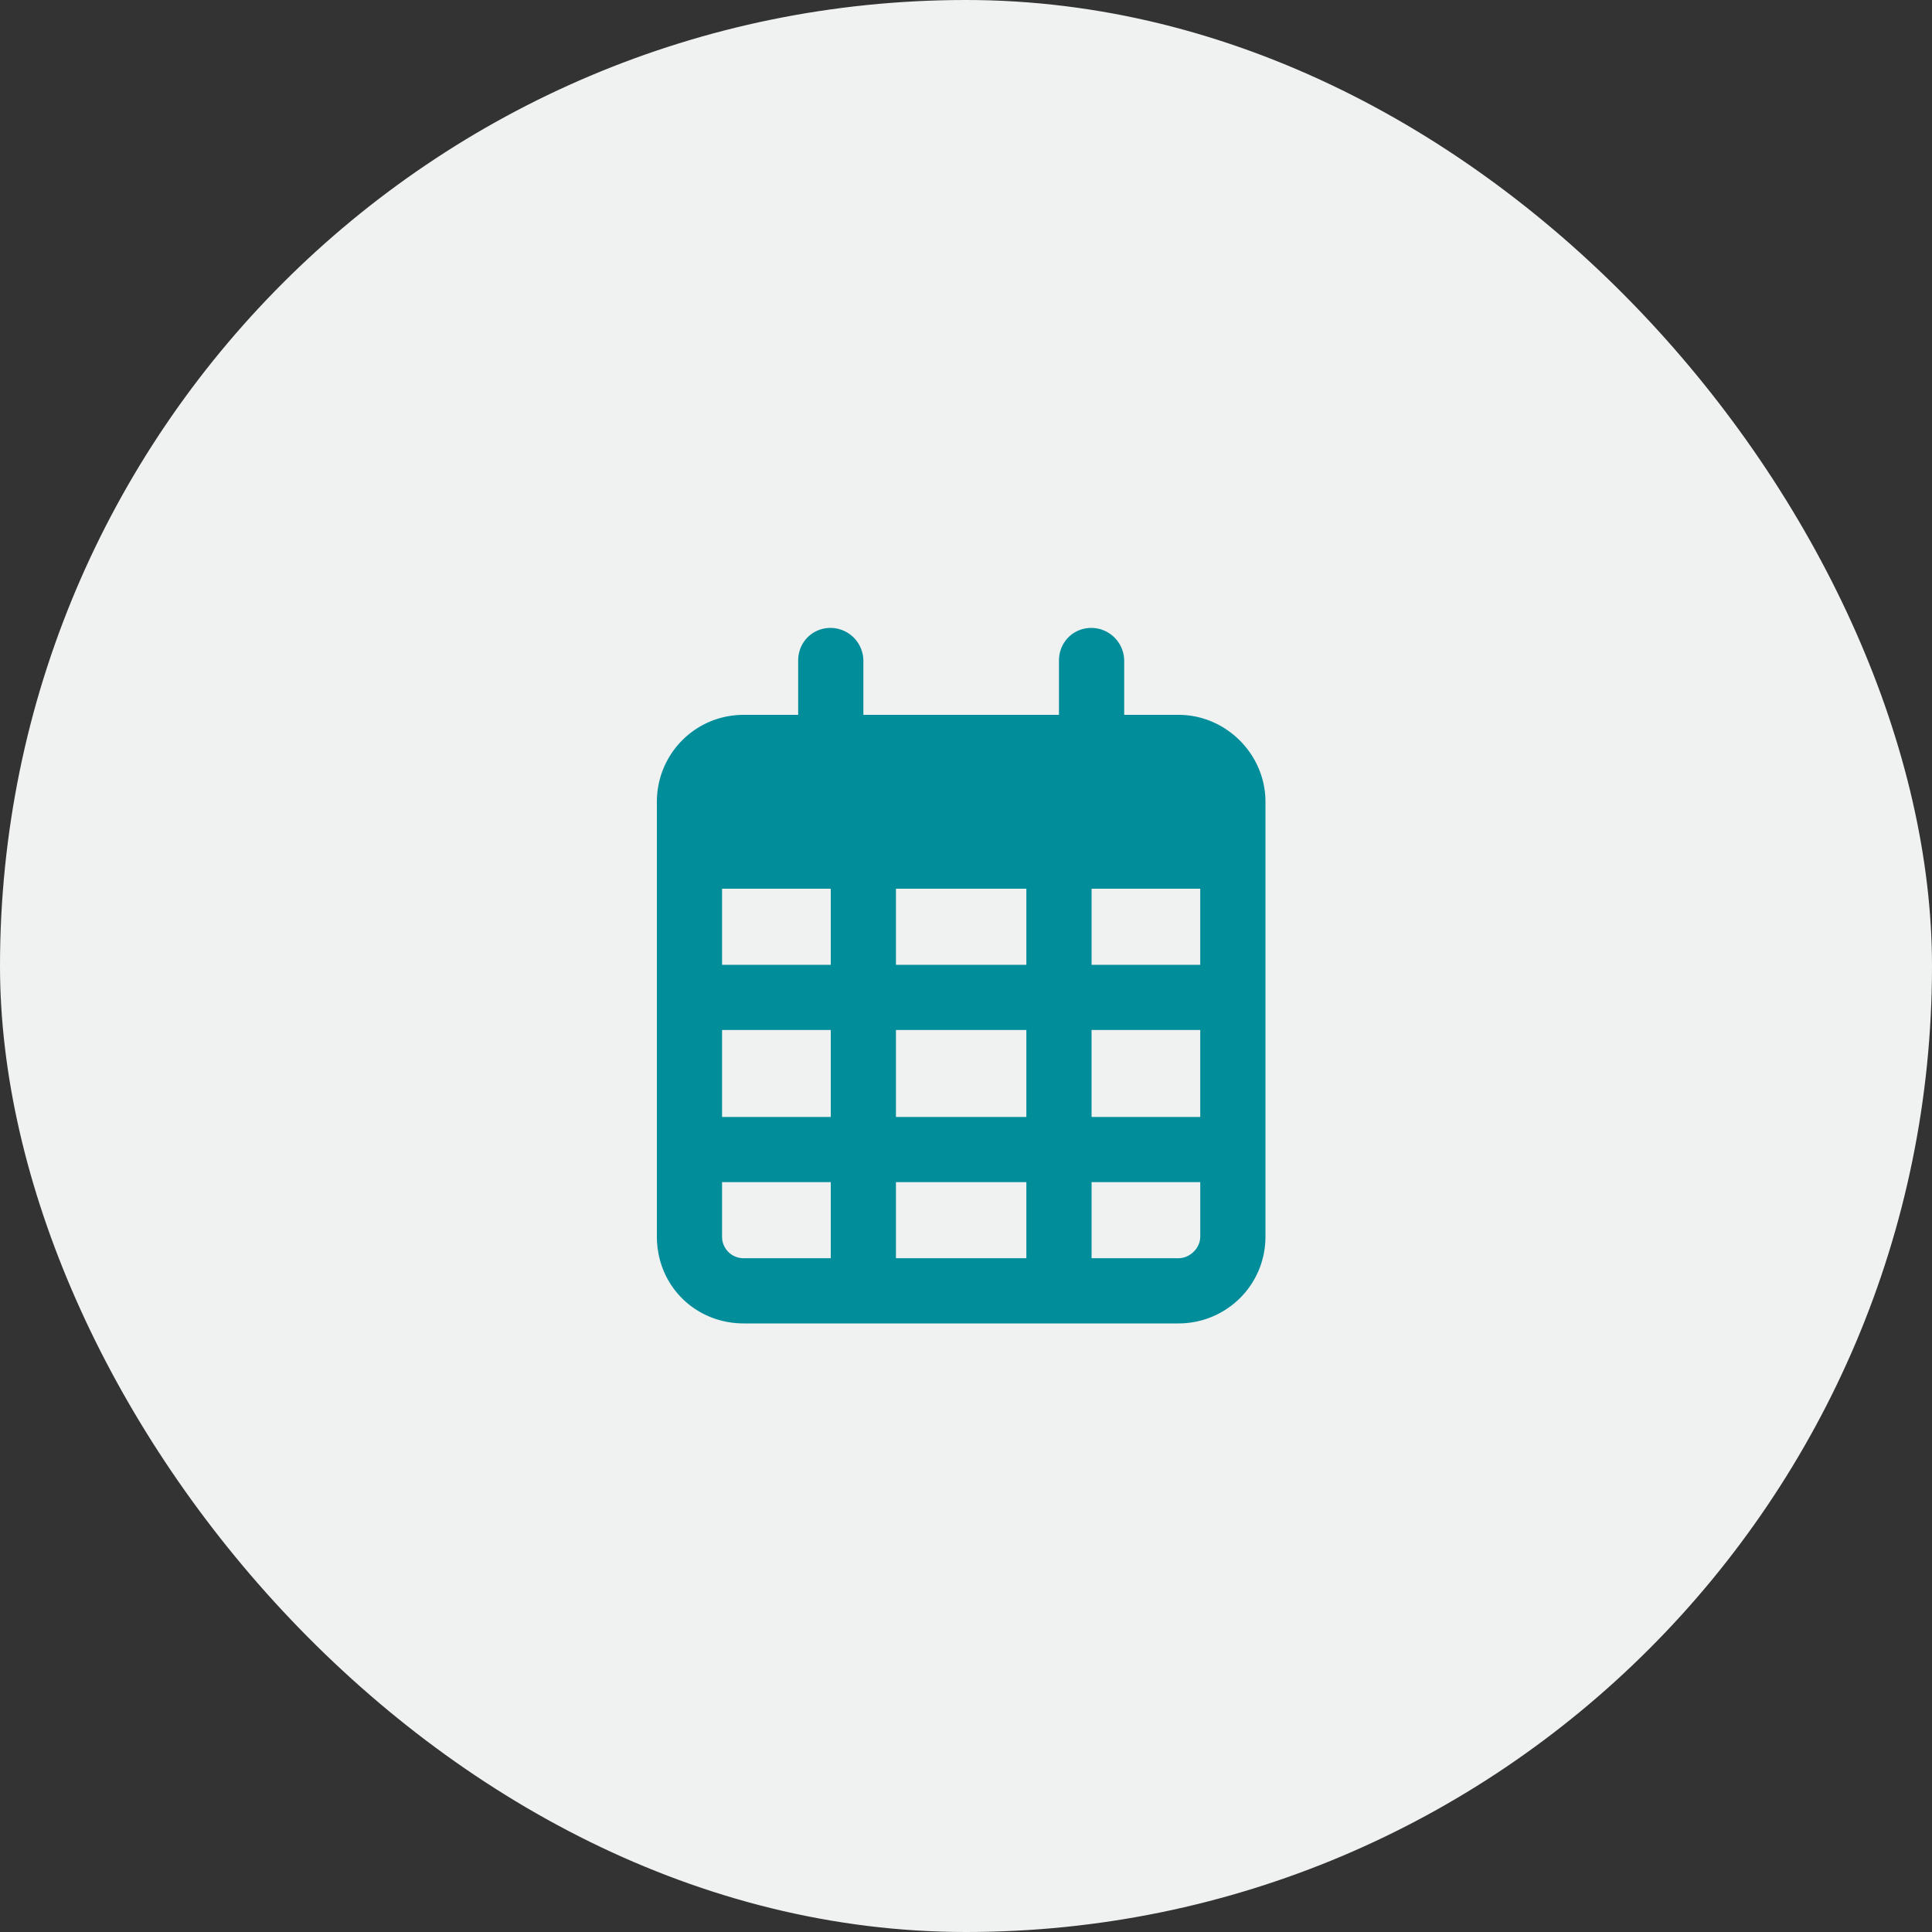 <svg xmlns="http://www.w3.org/2000/svg" width="100" height="100" fill="none">
  <rect width="100%" height="100%" fill="#333333" stroke="none"/>
  <rect width="100" height="100" fill="#F0F2F2" rx="50"/>
  <path fill="#028D9A" d="M44.688 34.188V37h10.124v-2.813c0-.914.704-1.687 1.688-1.687a1.71 1.71 0 0 1 1.688 1.688V37H61c2.46 0 4.5 2.04 4.5 4.5V64c0 2.531-2.04 4.5-4.5 4.5H38.5c-2.531 0-4.5-1.969-4.5-4.5V41.5c0-2.46 1.969-4.5 4.5-4.5h2.813v-2.813c0-.914.703-1.687 1.687-1.687a1.71 1.71 0 0 1 1.688 1.688ZM37.374 46v3.938H43V46h-5.625Zm0 7.313v4.5H43v-4.5h-5.625Zm9 0v4.5h6.75v-4.5h-6.75Zm10.125 0v4.5h5.625v-4.5H56.5Zm5.625-3.376V46H56.5v3.938h5.625Zm0 11.25H56.5v3.938H61c.563 0 1.125-.492 1.125-1.125v-2.813Zm-9 0h-6.75v3.938h6.75v-3.938Zm-10.125 0h-5.625V64a1.11 1.11 0 0 0 1.125 1.125H43v-3.938Zm10.125-11.25V46h-6.75v3.938h6.75Z"/>
</svg>

